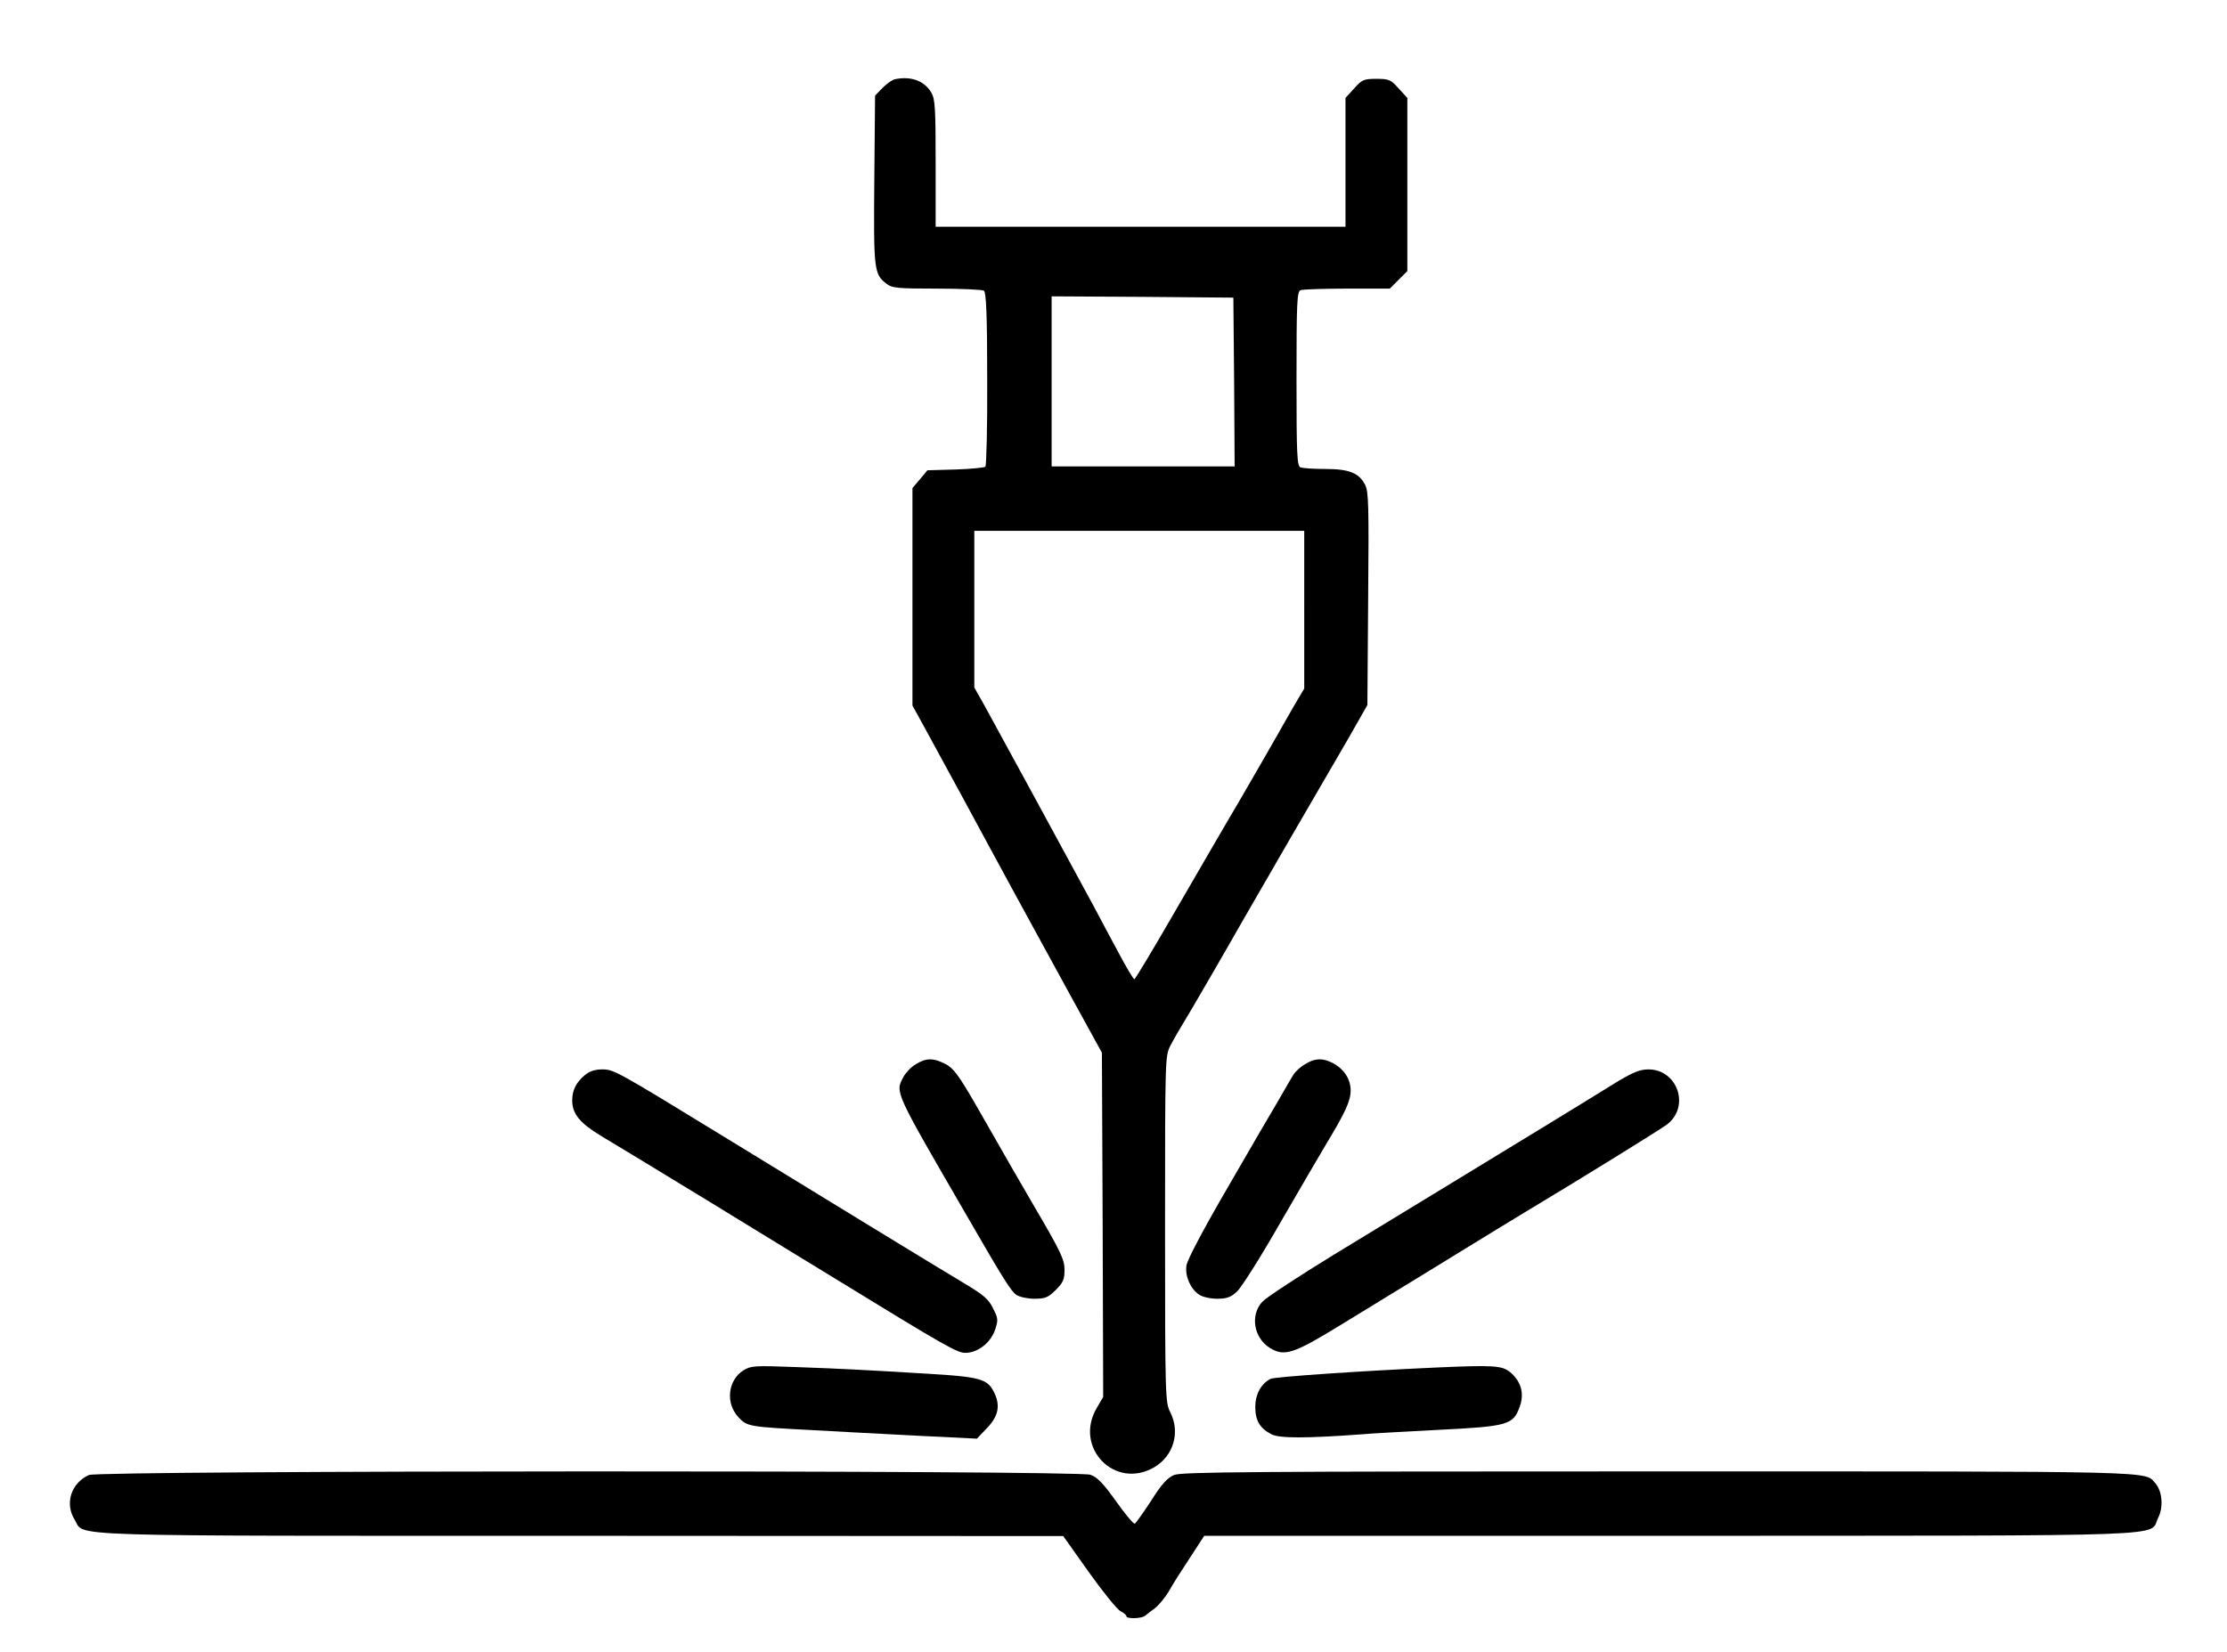<?xml version="1.0" encoding="UTF-8" standalone="no"?> <svg xmlns="http://www.w3.org/2000/svg" width="864pt" height="641pt" viewBox="0 0 864 641" preserveAspectRatio="xMidYMid meet"> <g transform="translate(0,641) scale(0.1,-0.1)" fill="#000000" stroke="none"> <path d="M3474 6103 c-12 -2 -34 -18 -50 -34 l-29 -30 -3 -327 c-3 -348 -1 -366 46 -402 22 -18 41 -20 196 -20 94 0 177 -4 183 -8 9 -6 13 -90 13 -341 1 -184 -3 -337 -7 -342 -4 -4 -57 -9 -117 -11 l-108 -3 -29 -35 -29 -34 0 -422 0 -422 43 -78 c24 -44 65 -119 92 -169 27 -49 99 -182 160 -295 61 -113 131 -241 155 -285 24 -44 98 -179 164 -300 l121 -220 3 -668 2 -668 -25 -43 c-90 -153 70 -319 223 -230 75 44 102 136 62 214 -19 38 -20 59 -20 710 0 665 0 671 21 713 12 23 32 57 44 77 21 33 189 323 234 403 12 21 92 160 179 310 87 150 192 330 233 401 l74 130 3 412 c3 362 2 415 -12 443 -24 46 -62 61 -155 61 -44 0 -86 3 -95 6 -14 5 -16 45 -16 344 0 299 2 339 16 344 9 3 90 6 181 6 l165 0 34 34 34 34 0 336 0 336 -34 37 c-30 34 -38 37 -86 37 -48 0 -56 -3 -86 -37 l-34 -37 0 -250 0 -250 -795 0 -795 0 0 246 c0 214 -2 250 -17 275 -27 45 -77 64 -139 52z m1314 -1175 l2 -328 -355 0 -355 0 0 330 0 330 353 -2 352 -3 3 -327z m272 -884 l0 -306 -39 -66 c-21 -37 -49 -85 -61 -107 -12 -22 -77 -134 -144 -250 -68 -115 -187 -321 -266 -457 -79 -137 -146 -248 -149 -248 -4 0 -31 46 -61 102 -30 56 -73 136 -95 178 -105 194 -392 722 -426 783 l-39 69 0 304 0 304 640 0 640 0 0 -306z"></path> <path d="M3553 2280 c-18 -10 -39 -33 -48 -49 -32 -62 -39 -47 250 -546 138 -239 167 -285 188 -300 12 -8 43 -15 70 -15 42 0 54 5 83 34 29 29 34 41 34 79 0 39 -15 71 -122 253 -67 115 -126 218 -132 229 -6 11 -47 82 -91 159 -66 114 -86 141 -117 157 -47 24 -75 24 -115 -1z"></path> <path d="M5063 2280 c-18 -10 -38 -29 -46 -42 -8 -13 -32 -54 -54 -93 -23 -38 -112 -191 -198 -340 -96 -165 -159 -284 -162 -306 -6 -41 15 -90 49 -113 13 -9 43 -16 70 -16 38 0 54 6 77 28 17 15 94 137 171 272 78 135 157 270 175 300 75 124 95 168 95 208 0 45 -26 84 -70 107 -39 20 -69 19 -107 -5z"></path> <path d="M2268 2237 c-33 -28 -48 -58 -48 -97 0 -53 30 -89 115 -140 44 -26 233 -141 420 -255 187 -115 410 -251 495 -303 417 -256 464 -282 495 -282 48 0 97 38 115 88 13 39 13 45 -7 84 -17 36 -37 53 -114 99 -88 52 -573 349 -929 567 -418 256 -429 262 -473 262 -29 0 -50 -7 -69 -23z"></path> <path d="M6274 2212 c-43 -27 -151 -93 -239 -147 -169 -103 -447 -273 -860 -524 -137 -84 -262 -166 -277 -182 -49 -52 -34 -141 29 -180 55 -34 91 -23 264 83 85 52 179 109 209 128 30 18 143 87 250 153 107 66 227 139 265 162 220 132 524 320 552 341 91 69 42 214 -72 214 -32 0 -59 -11 -121 -48z"></path> <path d="M2884 1092 c-61 -39 -70 -129 -18 -183 33 -35 40 -36 289 -49 110 -6 236 -13 280 -15 44 -2 142 -8 218 -11 l137 -7 40 42 c45 47 52 89 25 141 -25 49 -55 57 -255 69 -267 16 -325 19 -515 26 -158 6 -172 5 -201 -13z"></path> <path d="M5570 1103 c-288 -13 -627 -36 -641 -44 -37 -19 -59 -61 -59 -108 0 -54 18 -84 63 -107 31 -16 134 -16 352 0 28 3 160 10 293 17 276 14 293 19 319 93 17 50 4 95 -38 131 -32 26 -64 28 -289 18z"></path> <path d="M345 686 c-69 -31 -95 -111 -55 -174 41 -66 -99 -62 1962 -62 l1873 -1 100 -141 c55 -77 110 -145 123 -151 12 -6 22 -14 22 -19 0 -11 58 -10 73 2 7 6 24 19 39 30 14 11 39 41 54 67 15 27 52 85 82 130 l54 83 1806 0 c2017 1 1857 -5 1895 70 21 41 16 103 -11 134 -43 48 40 46 -1927 46 -1586 0 -1851 -2 -1880 -14 -26 -11 -49 -36 -89 -100 -30 -46 -59 -86 -63 -89 -4 -3 -37 36 -73 87 -50 70 -73 94 -100 103 -54 18 -3843 17 -3885 -1z"></path> </g> </svg> 